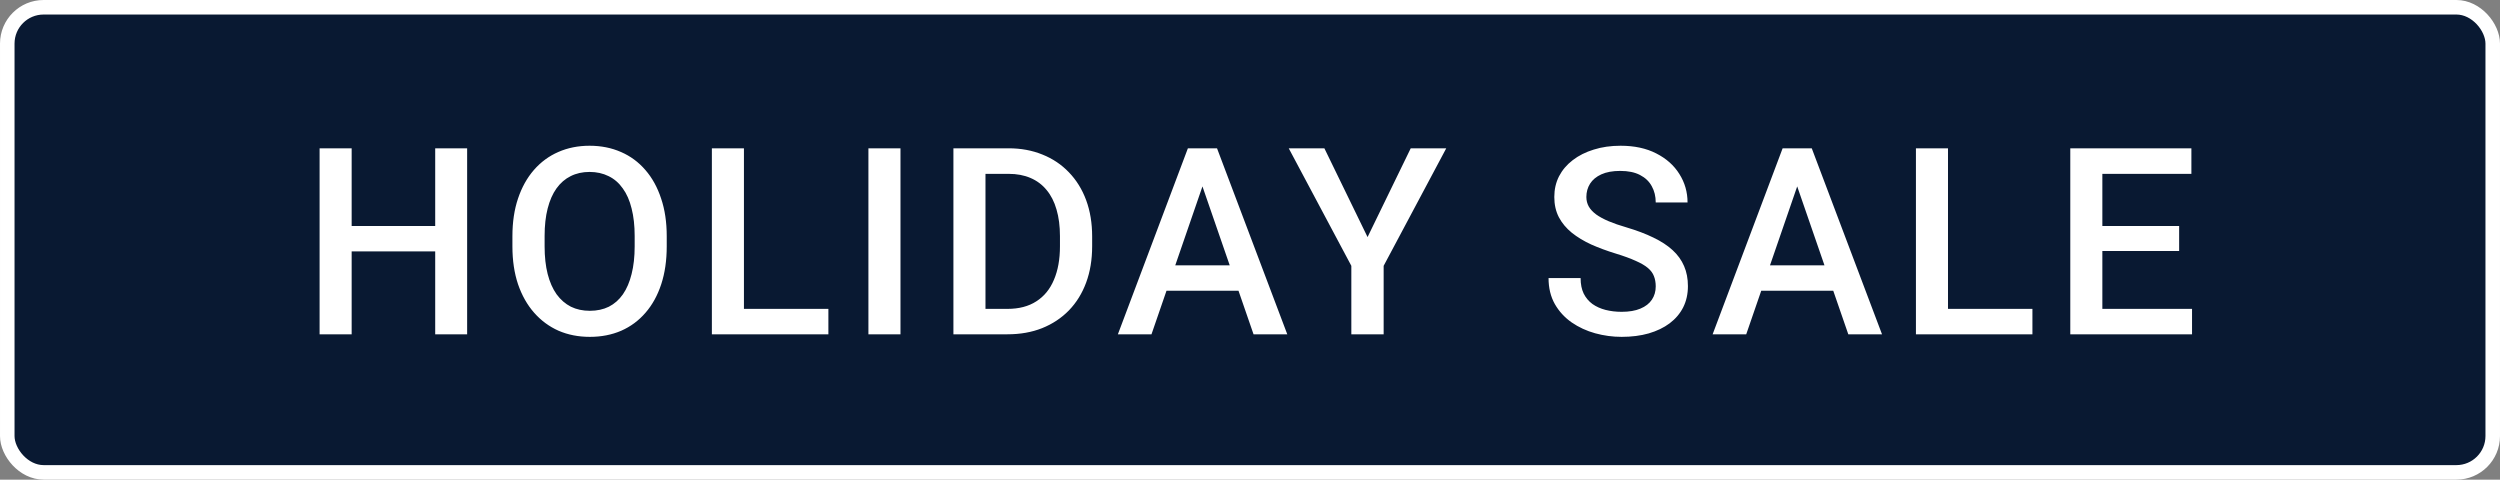<svg width="172" height="33" viewBox="0 0 172 33" fill="none" xmlns="http://www.w3.org/2000/svg">
<rect x="0" y="0" width="172" height="33" fill="#808080" stroke="none"/>
<rect x="0.5" y="0.5" width="171" height="32" rx="2.5" fill="#091932"/>
<rect x="0.5" y="0.5" width="171" height="32" rx="2.5" stroke="white"/>
<path d="M30.443 15.547V17.296H23.649V15.547H30.443ZM24.194 10.203V23H21.988V10.203H24.194ZM32.139 10.203V23H29.942V10.203H32.139ZM45.871 16.25V16.953C45.871 17.92 45.745 18.787 45.493 19.555C45.241 20.322 44.881 20.976 44.412 21.515C43.949 22.054 43.392 22.467 42.742 22.754C42.092 23.035 41.371 23.176 40.58 23.176C39.795 23.176 39.077 23.035 38.427 22.754C37.782 22.467 37.222 22.054 36.748 21.515C36.273 20.976 35.904 20.322 35.64 19.555C35.383 18.787 35.254 17.92 35.254 16.953V16.25C35.254 15.283 35.383 14.419 35.64 13.657C35.898 12.89 36.261 12.236 36.73 11.697C37.205 11.152 37.764 10.739 38.409 10.458C39.059 10.171 39.777 10.027 40.562 10.027C41.353 10.027 42.074 10.171 42.724 10.458C43.375 10.739 43.934 11.152 44.403 11.697C44.872 12.236 45.232 12.89 45.484 13.657C45.742 14.419 45.871 15.283 45.871 16.25ZM43.665 16.953V16.232C43.665 15.518 43.594 14.888 43.454 14.343C43.319 13.792 43.117 13.332 42.847 12.963C42.584 12.588 42.259 12.307 41.872 12.119C41.485 11.926 41.049 11.829 40.562 11.829C40.076 11.829 39.642 11.926 39.261 12.119C38.881 12.307 38.556 12.588 38.286 12.963C38.022 13.332 37.82 13.792 37.679 14.343C37.539 14.888 37.469 15.518 37.469 16.232V16.953C37.469 17.668 37.539 18.301 37.679 18.852C37.82 19.402 38.025 19.868 38.295 20.249C38.57 20.624 38.898 20.908 39.279 21.102C39.66 21.289 40.094 21.383 40.58 21.383C41.072 21.383 41.509 21.289 41.889 21.102C42.27 20.908 42.593 20.624 42.856 20.249C43.12 19.868 43.319 19.402 43.454 18.852C43.594 18.301 43.665 17.668 43.665 16.953ZM56.993 21.251V23H50.568V21.251H56.993ZM51.183 10.203V23H48.977V10.203H51.183ZM61.953 10.203V23H59.747V10.203H61.953ZM69.313 23H66.58L66.597 21.251H69.313C70.104 21.251 70.766 21.078 71.299 20.732C71.838 20.387 72.243 19.892 72.512 19.247C72.788 18.602 72.925 17.835 72.925 16.944V16.25C72.925 15.559 72.846 14.946 72.688 14.413C72.536 13.88 72.307 13.432 72.002 13.068C71.704 12.705 71.335 12.43 70.895 12.242C70.462 12.055 69.96 11.961 69.392 11.961H66.527V10.203H69.392C70.242 10.203 71.018 10.347 71.721 10.634C72.424 10.915 73.031 11.322 73.541 11.855C74.056 12.389 74.452 13.027 74.727 13.771C75.002 14.516 75.14 15.348 75.14 16.268V16.944C75.14 17.864 75.002 18.696 74.727 19.44C74.452 20.185 74.056 20.823 73.541 21.356C73.025 21.884 72.41 22.291 71.695 22.578C70.986 22.859 70.192 23 69.313 23ZM67.801 10.203V23H65.595V10.203H67.801ZM83.045 11.908L79.222 23H76.91L81.727 10.203H83.203L83.045 11.908ZM86.244 23L82.412 11.908L82.245 10.203H83.731L88.565 23H86.244ZM86.06 18.254V20.003H79.099V18.254H86.06ZM91.117 10.203L94.088 16.311L97.058 10.203H99.502L95.195 18.289V23H92.972V18.289L88.665 10.203H91.117ZM113.914 19.704C113.914 19.44 113.873 19.206 113.791 19.001C113.715 18.796 113.577 18.608 113.378 18.439C113.179 18.269 112.897 18.105 112.534 17.946C112.177 17.782 111.72 17.615 111.163 17.445C110.554 17.258 109.991 17.05 109.476 16.821C108.966 16.587 108.521 16.317 108.14 16.013C107.759 15.702 107.463 15.348 107.252 14.949C107.041 14.545 106.936 14.079 106.936 13.552C106.936 13.03 107.044 12.556 107.261 12.128C107.483 11.7 107.797 11.331 108.201 11.021C108.611 10.704 109.095 10.461 109.651 10.291C110.208 10.115 110.823 10.027 111.497 10.027C112.446 10.027 113.264 10.203 113.949 10.555C114.641 10.906 115.171 11.378 115.54 11.97C115.915 12.562 116.103 13.215 116.103 13.93H113.914C113.914 13.508 113.823 13.136 113.642 12.813C113.466 12.485 113.196 12.227 112.833 12.04C112.476 11.852 112.021 11.759 111.471 11.759C110.949 11.759 110.516 11.838 110.17 11.996C109.824 12.154 109.566 12.368 109.396 12.638C109.227 12.907 109.142 13.212 109.142 13.552C109.142 13.792 109.197 14.012 109.309 14.211C109.42 14.404 109.59 14.586 109.818 14.756C110.047 14.92 110.334 15.075 110.68 15.222C111.025 15.368 111.433 15.509 111.901 15.644C112.61 15.854 113.229 16.089 113.756 16.347C114.283 16.599 114.723 16.886 115.074 17.208C115.426 17.53 115.689 17.896 115.865 18.307C116.041 18.711 116.129 19.171 116.129 19.686C116.129 20.226 116.021 20.712 115.804 21.145C115.587 21.573 115.276 21.939 114.872 22.244C114.474 22.543 113.993 22.774 113.431 22.939C112.874 23.097 112.253 23.176 111.567 23.176C110.952 23.176 110.346 23.094 109.748 22.93C109.156 22.766 108.617 22.517 108.131 22.183C107.645 21.843 107.258 21.421 106.971 20.917C106.684 20.407 106.54 19.812 106.54 19.133H108.746C108.746 19.549 108.816 19.903 108.957 20.196C109.104 20.489 109.306 20.73 109.563 20.917C109.821 21.099 110.12 21.233 110.46 21.321C110.806 21.409 111.175 21.453 111.567 21.453C112.083 21.453 112.514 21.38 112.859 21.233C113.211 21.087 113.475 20.882 113.65 20.618C113.826 20.355 113.914 20.05 113.914 19.704ZM123.963 11.908L120.14 23H117.829L122.645 10.203H124.122L123.963 11.908ZM127.163 23L123.331 11.908L123.164 10.203H124.649L129.483 23H127.163ZM126.978 18.254V20.003H120.017V18.254H126.978ZM139.831 21.251V23H133.406V21.251H139.831ZM134.022 10.203V23H131.816V10.203H134.022ZM150.812 21.251V23H144.018V21.251H150.812ZM144.642 10.203V23H142.436V10.203H144.642ZM149.925 15.547V17.27H144.018V15.547H149.925ZM150.768 10.203V11.961H144.018V10.203H150.768Z" fill="white"/>
</svg>
